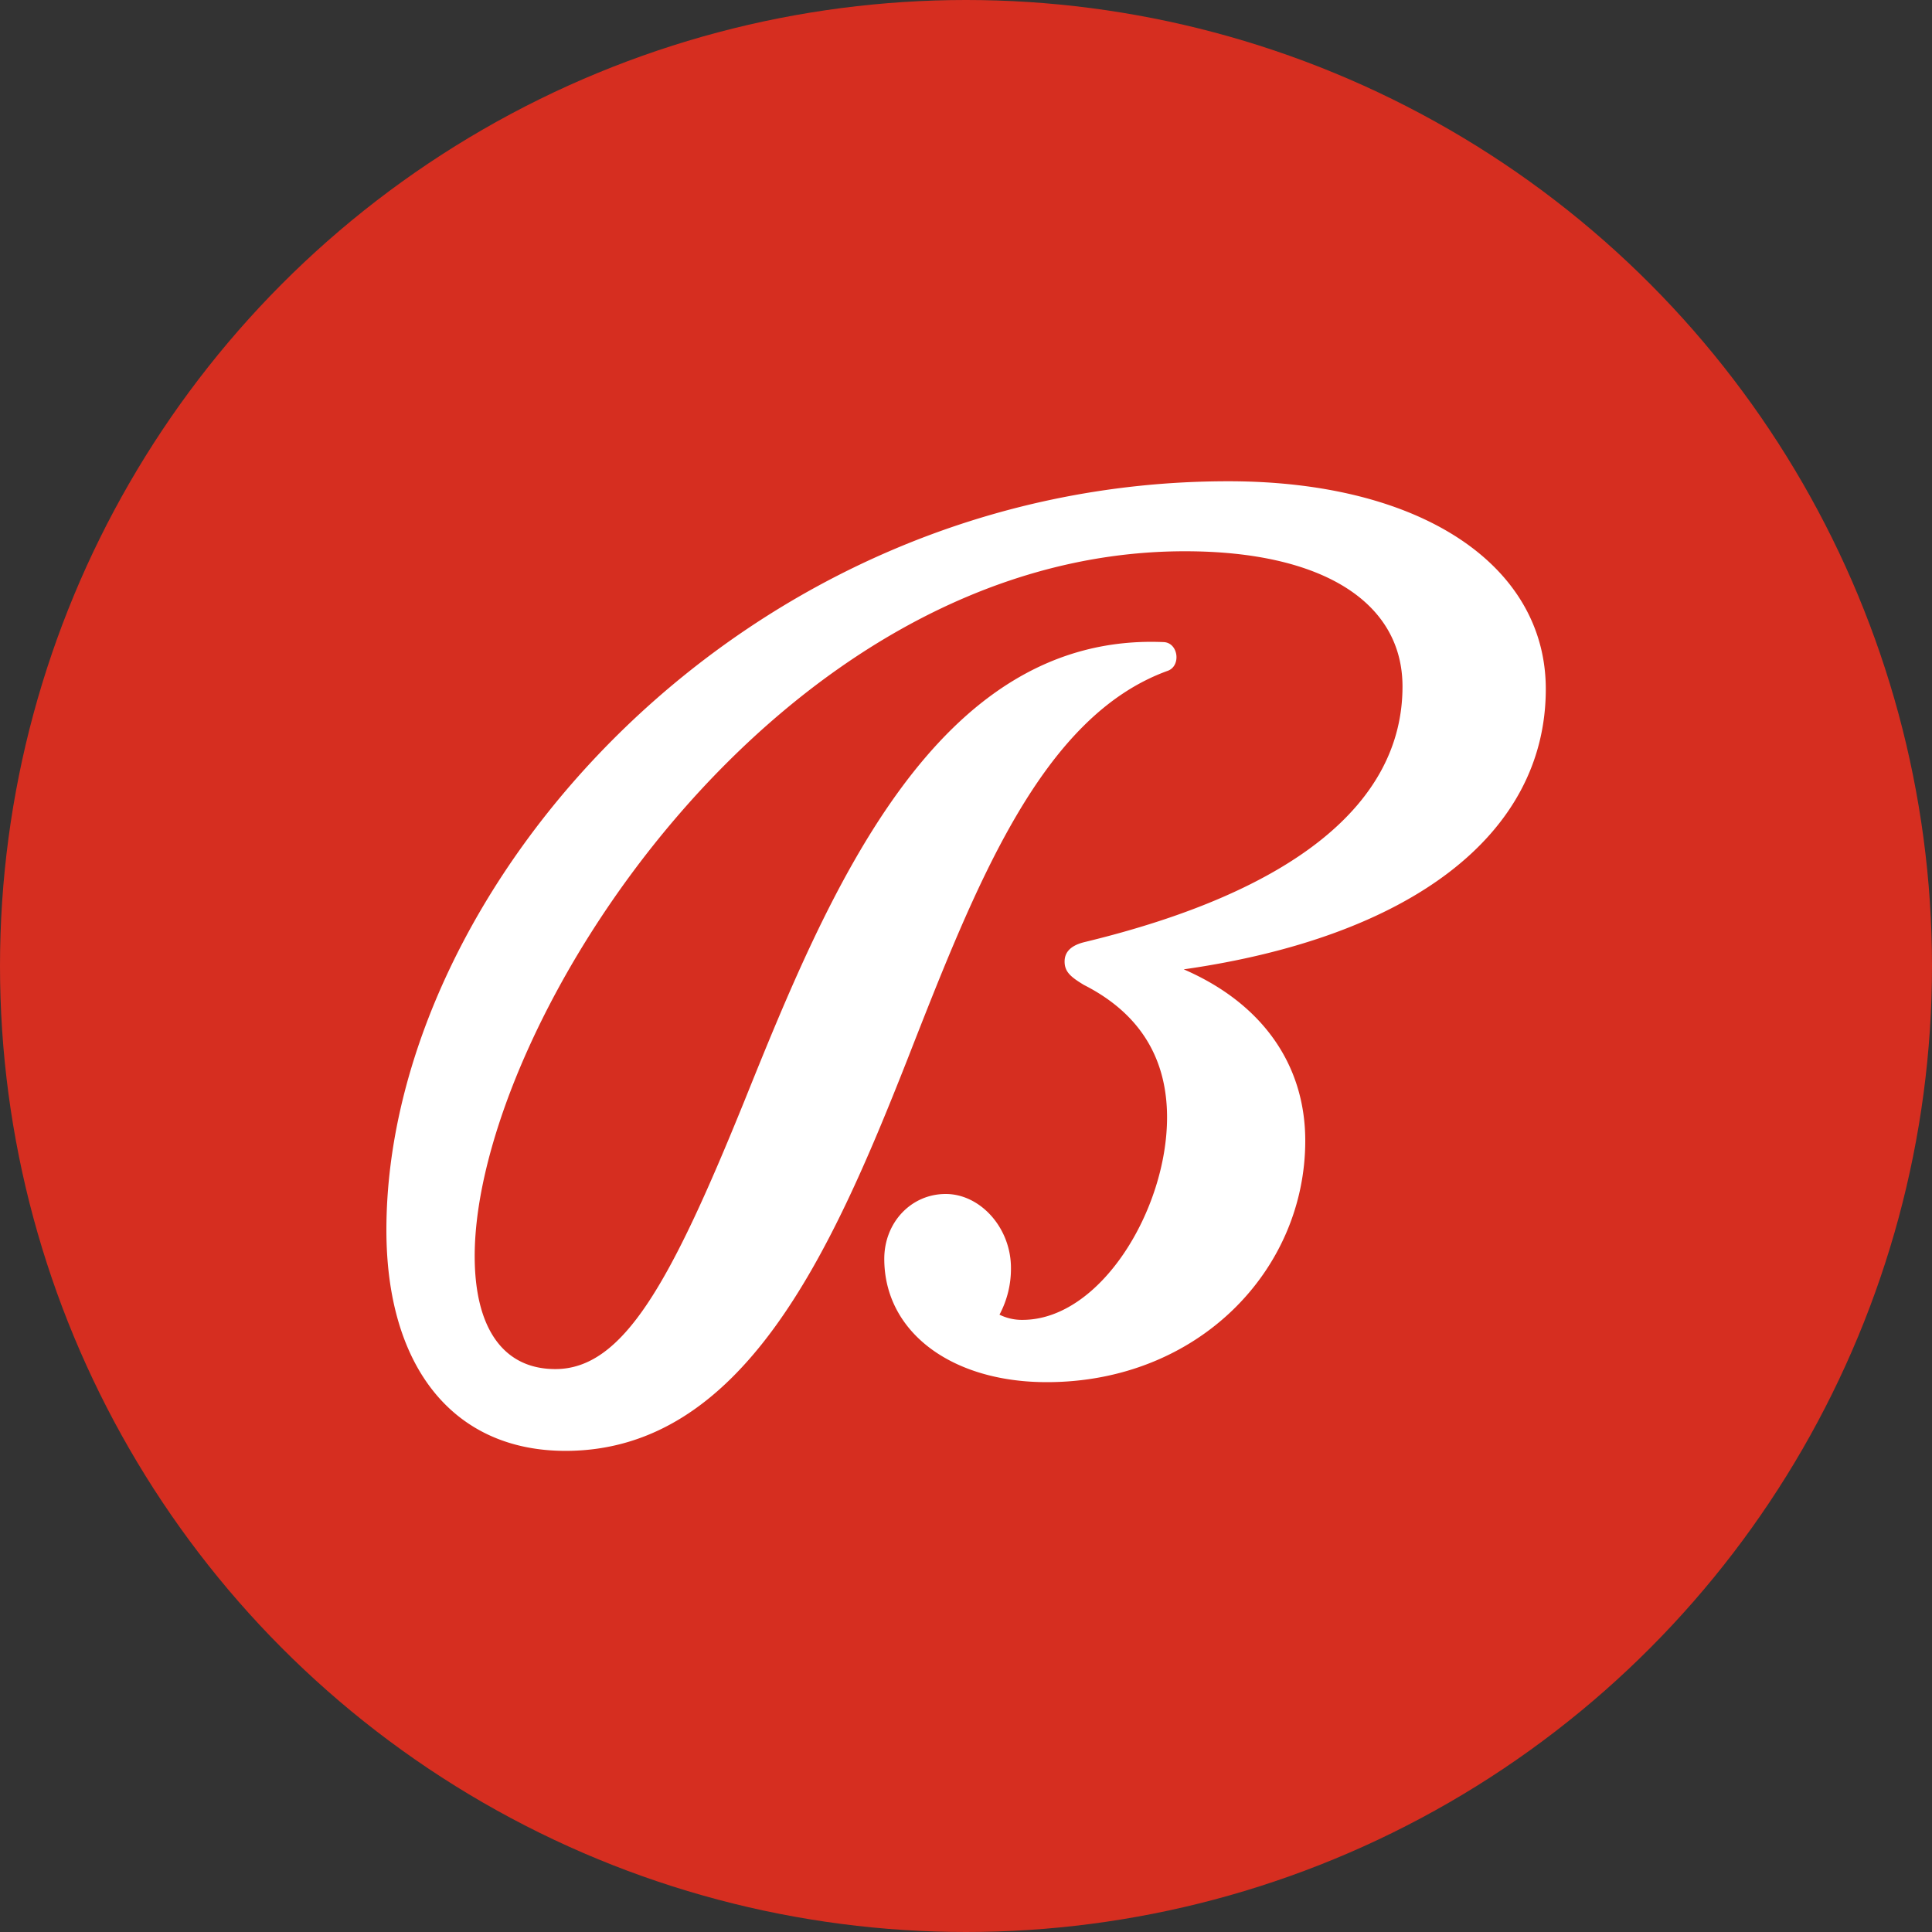 <?xml version='1.0' encoding='utf-8'?>
<svg xmlns="http://www.w3.org/2000/svg" id="Layer_1" data-name="Layer 1" viewBox="0 0 300 300" width="300" height="300"><rect x="0" y="0" width="300" height="300" fill="#333333" stroke="none"/><defs><clipPath id="bz_circular_clip"><circle cx="150.0" cy="150.0" r="150.0" /></clipPath></defs><g clip-path="url(#bz_circular_clip)"><rect x="-1.5" y="-1.5" width="303" height="303" fill="#d62e20" /><path d="M87.81,225.29c27.42,0,41.13-30.44,53.05-60.68,10.73-27.41,20.86-53.41,40.53-60.47,2-.8,1.59-4.23-.6-4.43-35.56-1.61-52.25,39.1-65.16,71.15-11.52,28.42-18.87,41.73-29.4,41.73-8.15,0-12.52-6.45-12.52-17.54C73.71,159.37,120.4,85.6,184,85.6c21.26,0,33.78,7.86,33.78,21,0,18.14-16.89,31.85-49.47,39.71-2.39.61-3,1.82-3,3,0,1.62,1,2.42,3,3.63,9.14,4.64,12.91,11.9,12.91,20.56,0,14.31-10.33,31.45-22.45,31.45a7.83,7.83,0,0,1-3.57-.81,15.12,15.12,0,0,0,1.78-7.26c0-6.24-4.76-11.48-10.13-11.48s-9.54,4.43-9.54,10.07c0,11.29,10.34,19.15,25.24,19.15,23.44,0,40.13-17.33,40.13-37.49,0-11.89-6.76-21.37-18.87-26.61,35-5,56.22-20.76,56.22-43.53,0-19.15-19.27-32.26-49.27-32.26C115.23,74.71,60,138,60,191,60,212.18,70.33,225.29,87.81,225.29Z" fill="#fff" /></g></svg>